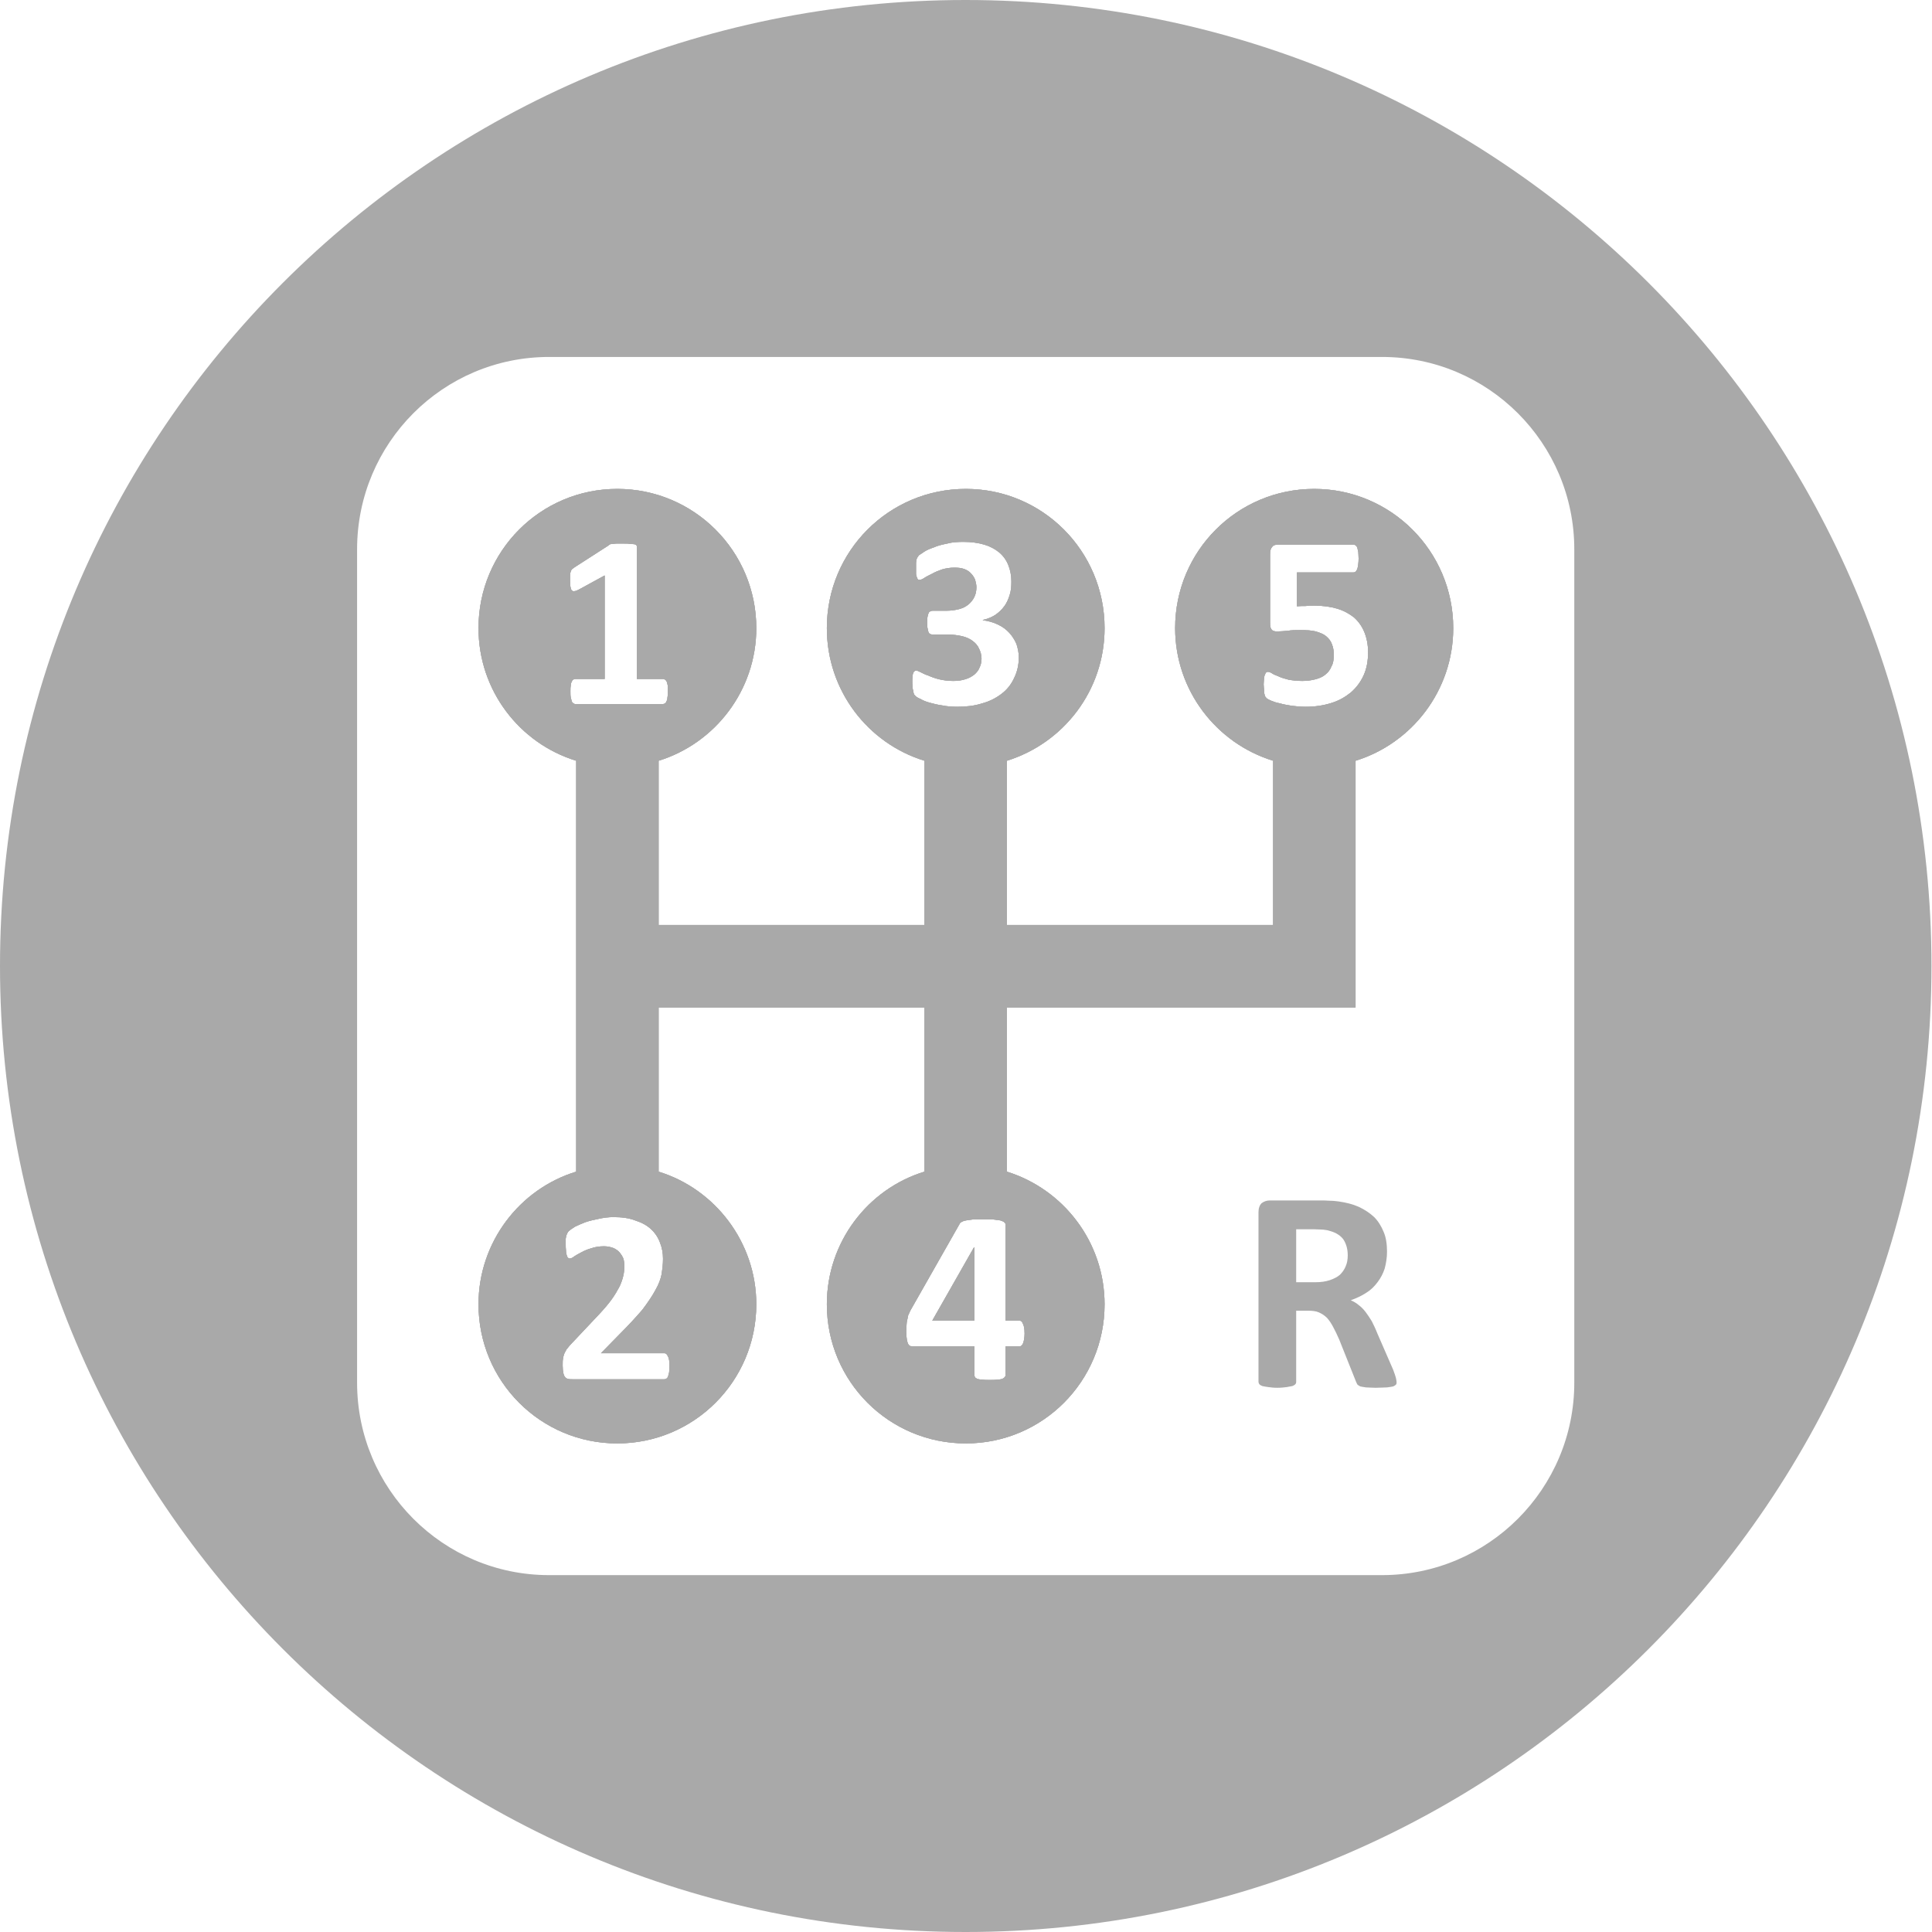 <svg width="146" height="146" viewBox="0 0 146 146" fill="none" xmlns="http://www.w3.org/2000/svg">
<path d="M73.603 94.261H73.632V99.799H70.451L73.603 94.261Z" fill="#A9A9A9"/>
<path d="M103.052 51.028C102.823 51.539 102.49 51.975 102.082 52.331C101.669 52.664 101.187 52.952 100.595 53.13C100.027 53.307 99.39 53.411 98.672 53.411C98.311 53.411 97.955 53.382 97.622 53.336C97.289 53.279 96.979 53.233 96.726 53.153C96.439 53.101 96.239 53.026 96.061 52.952C95.877 52.871 95.773 52.819 95.722 52.768C95.676 52.716 95.624 52.664 95.596 52.613C95.573 52.561 95.573 52.486 95.544 52.412C95.521 52.331 95.521 52.228 95.521 52.13C95.521 51.998 95.492 51.872 95.492 51.722C95.492 51.539 95.521 51.384 95.521 51.257C95.544 51.154 95.544 51.05 95.596 50.976C95.624 50.895 95.647 50.844 95.676 50.821C95.722 50.792 95.751 50.769 95.802 50.769C95.877 50.769 95.98 50.792 96.106 50.873C96.21 50.947 96.394 51.028 96.594 51.102C96.801 51.206 97.059 51.28 97.364 51.361C97.645 51.412 98.007 51.458 98.414 51.458C98.776 51.458 99.109 51.412 99.413 51.332C99.694 51.257 99.953 51.154 100.159 50.976C100.366 50.821 100.515 50.614 100.618 50.356C100.75 50.132 100.796 49.822 100.796 49.488C100.796 49.178 100.75 48.926 100.647 48.667C100.567 48.437 100.417 48.254 100.211 48.076C100.027 47.92 99.775 47.823 99.442 47.719C99.132 47.639 98.747 47.616 98.288 47.616C97.932 47.616 97.593 47.616 97.312 47.668C97.008 47.691 96.749 47.719 96.491 47.719C96.313 47.719 96.158 47.668 96.106 47.587C96.009 47.484 95.98 47.335 95.98 47.076V41.844C95.98 41.615 96.032 41.437 96.135 41.333C96.21 41.207 96.365 41.155 96.594 41.155H102.289C102.335 41.155 102.392 41.178 102.438 41.207C102.49 41.259 102.541 41.304 102.57 41.385C102.593 41.488 102.616 41.592 102.645 41.718C102.645 41.844 102.668 41.999 102.668 42.206C102.668 42.562 102.616 42.844 102.57 42.999C102.49 43.182 102.415 43.257 102.289 43.257H98.007V45.819C98.213 45.796 98.443 45.796 98.644 45.796C98.879 45.767 99.08 45.767 99.338 45.767C99.975 45.767 100.544 45.847 101.055 45.997C101.566 46.152 101.979 46.387 102.335 46.669C102.668 46.973 102.926 47.335 103.104 47.771C103.282 48.208 103.385 48.719 103.385 49.282C103.385 49.948 103.282 50.511 103.052 51.028ZM75.682 52.435C75.275 52.745 74.787 53.003 74.224 53.153C73.656 53.336 73.019 53.411 72.353 53.411C71.94 53.411 71.555 53.382 71.199 53.307C70.838 53.256 70.533 53.181 70.252 53.101C69.965 53.026 69.735 52.923 69.557 52.819C69.379 52.745 69.248 52.664 69.201 52.613C69.15 52.561 69.098 52.515 69.07 52.463C69.046 52.383 69.018 52.308 69.018 52.228C68.995 52.153 68.966 52.056 68.966 51.923C68.943 51.797 68.943 51.642 68.943 51.458C68.943 51.154 68.966 50.947 69.018 50.844C69.07 50.717 69.15 50.672 69.248 50.672C69.299 50.672 69.402 50.717 69.557 50.792C69.712 50.873 69.913 50.976 70.149 51.05C70.378 51.154 70.66 51.257 70.964 51.332C71.302 51.412 71.658 51.458 72.043 51.458C72.405 51.458 72.686 51.412 72.939 51.332C73.22 51.257 73.426 51.125 73.604 50.999C73.788 50.844 73.937 50.672 74.018 50.459C74.121 50.258 74.173 50.028 74.173 49.77C74.173 49.488 74.092 49.23 73.989 49.023C73.891 48.794 73.736 48.615 73.507 48.437C73.3 48.282 73.042 48.156 72.709 48.076C72.376 48.001 71.991 47.949 71.555 47.949H70.505C70.43 47.949 70.378 47.949 70.304 47.92C70.252 47.898 70.2 47.846 70.172 47.794C70.149 47.719 70.12 47.616 70.097 47.484C70.068 47.386 70.068 47.231 70.068 47.03C70.068 46.847 70.068 46.691 70.097 46.594C70.12 46.462 70.149 46.387 70.172 46.336C70.2 46.255 70.252 46.203 70.304 46.203C70.35 46.18 70.401 46.152 70.482 46.152H71.532C71.888 46.152 72.221 46.1 72.502 46.025C72.784 45.951 73.019 45.819 73.197 45.669C73.375 45.514 73.53 45.33 73.633 45.106C73.736 44.9 73.788 44.641 73.788 44.383C73.788 44.182 73.736 43.975 73.685 43.797C73.604 43.619 73.507 43.464 73.375 43.332C73.249 43.182 73.07 43.079 72.864 42.999C72.657 42.924 72.405 42.895 72.123 42.895C71.785 42.895 71.48 42.947 71.199 43.028C70.918 43.125 70.66 43.228 70.43 43.361C70.223 43.464 70.017 43.562 69.862 43.665C69.712 43.768 69.58 43.82 69.506 43.82C69.454 43.82 69.431 43.82 69.379 43.797C69.351 43.768 69.328 43.722 69.299 43.665C69.276 43.59 69.247 43.51 69.225 43.389V42.562C69.225 42.459 69.248 42.361 69.248 42.31C69.276 42.229 69.299 42.178 69.328 42.126C69.351 42.074 69.402 42.022 69.454 41.948C69.534 41.902 69.661 41.821 69.839 41.695C70.045 41.563 70.275 41.465 70.579 41.362C70.866 41.23 71.199 41.155 71.584 41.075C71.968 40.971 72.376 40.949 72.812 40.949C73.403 40.949 73.914 41.023 74.374 41.155C74.81 41.282 75.194 41.488 75.504 41.741C75.809 41.999 76.038 42.31 76.193 42.694C76.348 43.079 76.429 43.487 76.429 43.946C76.429 44.331 76.4 44.67 76.297 44.974C76.193 45.307 76.067 45.589 75.889 45.819C75.705 46.077 75.476 46.284 75.223 46.462C74.942 46.64 74.632 46.772 74.276 46.847V46.87C74.707 46.927 75.068 47.03 75.424 47.203C75.757 47.358 76.038 47.565 76.274 47.823C76.503 48.076 76.681 48.357 76.813 48.667C76.911 48.971 76.991 49.305 76.991 49.666C76.991 50.281 76.859 50.792 76.629 51.257C76.4 51.745 76.09 52.13 75.682 52.435ZM77.043 99.798C77.146 99.798 77.244 99.872 77.295 100.027C77.376 100.154 77.427 100.412 77.427 100.774C77.427 101.078 77.376 101.331 77.324 101.486C77.244 101.664 77.169 101.744 77.043 101.744H75.992V103.921C75.992 103.979 75.964 104.024 75.912 104.082C75.889 104.128 75.809 104.157 75.734 104.208C75.631 104.231 75.527 104.254 75.378 104.254C75.223 104.283 75.016 104.283 74.787 104.283C74.58 104.283 74.374 104.283 74.224 104.254C74.069 104.254 73.966 104.231 73.863 104.208C73.788 104.157 73.708 104.128 73.685 104.082C73.656 104.024 73.633 103.979 73.633 103.921V101.744H69.018C68.943 101.744 68.863 101.722 68.788 101.722C68.737 101.693 68.662 101.641 68.633 101.566C68.582 101.486 68.559 101.36 68.53 101.233C68.507 101.078 68.484 100.872 68.484 100.642C68.484 100.441 68.507 100.28 68.507 100.131C68.507 99.976 68.53 99.849 68.559 99.746C68.582 99.614 68.61 99.51 68.633 99.39C68.685 99.281 68.737 99.177 68.788 99.051L72.531 92.464C72.554 92.412 72.606 92.36 72.686 92.337C72.76 92.28 72.864 92.257 72.99 92.228C73.145 92.205 73.3 92.182 73.507 92.154H75.068C75.298 92.182 75.453 92.205 75.608 92.228C75.734 92.28 75.837 92.309 75.889 92.36C75.941 92.412 75.992 92.464 75.992 92.538V99.798H77.043ZM43.468 53.204C43.416 53.204 43.364 53.181 43.341 53.153C43.29 53.13 43.238 53.078 43.209 53.003C43.186 52.923 43.158 52.819 43.135 52.716C43.106 52.59 43.106 52.435 43.106 52.257C43.106 52.078 43.106 51.923 43.135 51.82C43.135 51.694 43.158 51.59 43.209 51.516C43.238 51.435 43.261 51.384 43.313 51.361C43.364 51.332 43.416 51.309 43.468 51.309H45.695V43.487L43.772 44.538C43.623 44.613 43.519 44.67 43.416 44.67C43.341 44.693 43.261 44.67 43.209 44.613C43.158 44.567 43.135 44.463 43.106 44.331C43.083 44.205 43.083 44.027 43.083 43.797V43.435C43.083 43.332 43.106 43.257 43.135 43.182C43.158 43.102 43.186 43.05 43.238 42.999C43.29 42.976 43.341 42.924 43.416 42.872L46.005 41.207C46.028 41.178 46.056 41.155 46.108 41.127C46.16 41.127 46.206 41.103 46.286 41.103C46.361 41.103 46.464 41.075 46.596 41.075H47.055C47.285 41.075 47.492 41.075 47.618 41.103C47.773 41.103 47.876 41.127 47.951 41.127C48.031 41.155 48.077 41.178 48.106 41.23C48.129 41.259 48.129 41.304 48.129 41.362V51.309H50.103C50.155 51.309 50.207 51.332 50.258 51.361C50.31 51.384 50.339 51.435 50.385 51.516C50.413 51.59 50.436 51.694 50.465 51.82V52.257C50.465 52.435 50.465 52.59 50.436 52.716C50.436 52.819 50.413 52.923 50.362 53.003C50.339 53.078 50.281 53.13 50.258 53.153C50.207 53.181 50.155 53.204 50.103 53.204H43.468ZM49.874 93.899C50.029 94.284 50.103 94.692 50.103 95.129C50.103 95.542 50.052 95.921 50 96.283C49.925 96.668 49.77 97.075 49.518 97.512C49.283 97.948 48.95 98.436 48.542 98.976C48.106 99.487 47.543 100.102 46.826 100.82L45.414 102.261H50.155C50.236 102.261 50.281 102.261 50.339 102.307C50.385 102.336 50.436 102.411 50.465 102.485C50.517 102.566 50.54 102.669 50.568 102.795C50.568 102.922 50.591 103.054 50.591 103.232C50.591 103.41 50.568 103.565 50.568 103.691C50.54 103.823 50.517 103.921 50.488 104.001C50.465 104.082 50.413 104.157 50.362 104.18C50.31 104.208 50.258 104.231 50.207 104.231H43.29C43.158 104.231 43.031 104.231 42.928 104.208C42.825 104.18 42.75 104.128 42.698 104.053C42.624 103.979 42.595 103.875 42.566 103.743C42.543 103.588 42.52 103.439 42.52 103.203C42.52 103.002 42.52 102.818 42.543 102.698C42.566 102.537 42.595 102.411 42.647 102.284C42.698 102.181 42.75 102.078 42.825 101.951C42.928 101.848 43.003 101.721 43.135 101.589L45.236 99.361C45.643 98.925 45.976 98.54 46.234 98.178C46.493 97.822 46.671 97.489 46.826 97.207C46.952 96.926 47.055 96.639 47.107 96.386C47.159 96.156 47.182 95.898 47.182 95.691C47.182 95.485 47.159 95.284 47.107 95.106C47.027 94.922 46.929 94.772 46.797 94.617C46.671 94.485 46.516 94.382 46.338 94.307C46.131 94.233 45.901 94.181 45.643 94.181C45.287 94.181 44.954 94.233 44.673 94.336C44.392 94.411 44.162 94.514 43.927 94.64C43.726 94.744 43.542 94.847 43.387 94.95C43.261 95.054 43.135 95.106 43.054 95.106C43.003 95.106 42.951 95.077 42.928 95.054C42.876 95.002 42.853 94.95 42.825 94.847C42.802 94.772 42.773 94.669 42.773 94.514C42.75 94.365 42.75 94.181 42.75 93.974V93.618C42.773 93.515 42.773 93.434 42.802 93.36C42.825 93.285 42.853 93.233 42.876 93.182C42.905 93.13 42.951 93.049 43.031 92.998C43.106 92.923 43.261 92.82 43.468 92.693C43.669 92.59 43.927 92.487 44.237 92.36C44.541 92.257 44.874 92.182 45.236 92.108C45.592 92.027 45.976 91.975 46.361 91.975C47.004 91.975 47.543 92.05 48.002 92.228C48.49 92.383 48.875 92.59 49.179 92.871C49.489 93.153 49.719 93.486 49.874 93.899ZM99.315 36.946C93.495 36.946 88.805 41.643 88.805 47.467C88.805 52.182 91.933 56.179 96.21 57.489V69.899H76.09V57.489C80.372 56.156 83.472 52.182 83.472 47.467C83.472 41.643 78.782 36.946 72.99 36.946C67.175 36.946 62.485 41.643 62.485 47.467C62.485 52.182 65.585 56.179 69.862 57.489V69.899H49.77V57.489C54.024 56.179 57.153 52.182 57.153 47.467C57.153 41.643 52.44 36.946 46.648 36.946C40.85 36.946 36.16 41.643 36.16 47.467C36.16 52.182 39.266 56.179 43.542 57.489V88.541C39.266 89.845 36.16 93.871 36.16 98.563C36.16 104.386 40.85 109.078 46.648 109.078C52.44 109.078 57.153 104.386 57.153 98.563C57.153 93.871 54.024 89.845 49.77 88.541V76.13H69.862V88.541C65.585 89.845 62.485 93.871 62.485 98.563C62.485 104.386 67.175 109.078 72.99 109.078C78.782 109.078 83.472 104.386 83.472 98.563C83.472 93.871 80.372 89.874 76.09 88.541V76.13H102.438V57.489C106.692 56.179 109.82 52.182 109.82 47.467C109.82 41.643 105.102 36.946 99.315 36.946Z" fill="#A9A9A9"/>
<path d="M118.968 104.489C118.968 112.512 112.459 119.031 104.44 119.031H41.491C33.472 119.031 26.985 112.512 26.985 104.489V41.511C26.985 33.488 33.472 26.975 41.491 26.975H104.44C112.459 26.975 118.968 33.488 118.968 41.511V104.489ZM72.965 0C32.674 0 0 32.666 0 73C0 113.305 32.674 146 72.965 146C113.28 146 145.96 113.305 145.96 73C145.96 32.666 113.28 0 72.965 0Z" fill="#A9A9A9"/>
<path d="M73.603 94.261H73.632V99.799H70.451L73.603 94.261Z" fill="#A9A9A9"/>
<path d="M103.052 51.028C102.823 51.539 102.49 51.975 102.082 52.331C101.669 52.664 101.187 52.952 100.595 53.13C100.027 53.307 99.39 53.411 98.672 53.411C98.311 53.411 97.955 53.382 97.622 53.336C97.289 53.279 96.979 53.233 96.726 53.153C96.439 53.101 96.239 53.026 96.061 52.952C95.877 52.871 95.773 52.819 95.722 52.768C95.676 52.716 95.624 52.664 95.596 52.613C95.573 52.561 95.573 52.486 95.544 52.412C95.521 52.331 95.521 52.228 95.521 52.13C95.521 51.998 95.492 51.872 95.492 51.722C95.492 51.539 95.521 51.384 95.521 51.257C95.544 51.154 95.544 51.05 95.596 50.976C95.624 50.895 95.647 50.844 95.676 50.821C95.722 50.792 95.751 50.769 95.802 50.769C95.877 50.769 95.98 50.792 96.106 50.873C96.21 50.947 96.394 51.028 96.594 51.102C96.801 51.206 97.059 51.28 97.364 51.361C97.645 51.412 98.007 51.458 98.414 51.458C98.776 51.458 99.109 51.412 99.413 51.332C99.694 51.257 99.953 51.154 100.159 50.976C100.366 50.821 100.515 50.614 100.618 50.356C100.75 50.132 100.796 49.822 100.796 49.488C100.796 49.178 100.75 48.926 100.647 48.667C100.567 48.437 100.417 48.254 100.211 48.076C100.027 47.92 99.775 47.823 99.442 47.719C99.132 47.639 98.747 47.616 98.288 47.616C97.932 47.616 97.593 47.616 97.312 47.668C97.008 47.691 96.749 47.719 96.491 47.719C96.313 47.719 96.158 47.668 96.106 47.587C96.009 47.484 95.98 47.335 95.98 47.076V41.844C95.98 41.615 96.032 41.437 96.135 41.333C96.21 41.207 96.365 41.155 96.594 41.155H102.289C102.335 41.155 102.392 41.178 102.438 41.207C102.49 41.259 102.541 41.304 102.57 41.385C102.593 41.488 102.616 41.592 102.645 41.718C102.645 41.844 102.668 41.999 102.668 42.206C102.668 42.562 102.616 42.844 102.57 42.999C102.49 43.182 102.415 43.257 102.289 43.257H98.007V45.819C98.213 45.796 98.443 45.796 98.644 45.796C98.879 45.767 99.08 45.767 99.338 45.767C99.975 45.767 100.544 45.847 101.055 45.997C101.566 46.152 101.979 46.387 102.335 46.669C102.668 46.973 102.926 47.335 103.104 47.771C103.282 48.208 103.385 48.719 103.385 49.282C103.385 49.948 103.282 50.511 103.052 51.028ZM75.682 52.435C75.275 52.745 74.787 53.003 74.224 53.153C73.656 53.336 73.019 53.411 72.353 53.411C71.94 53.411 71.555 53.382 71.199 53.307C70.838 53.256 70.533 53.181 70.252 53.101C69.965 53.026 69.735 52.923 69.557 52.819C69.379 52.745 69.248 52.664 69.201 52.613C69.15 52.561 69.098 52.515 69.07 52.463C69.046 52.383 69.018 52.308 69.018 52.228C68.995 52.153 68.966 52.056 68.966 51.923C68.943 51.797 68.943 51.642 68.943 51.458C68.943 51.154 68.966 50.947 69.018 50.844C69.07 50.717 69.15 50.672 69.248 50.672C69.299 50.672 69.402 50.717 69.557 50.792C69.712 50.873 69.913 50.976 70.149 51.05C70.378 51.154 70.66 51.257 70.964 51.332C71.302 51.412 71.658 51.458 72.043 51.458C72.405 51.458 72.686 51.412 72.939 51.332C73.22 51.257 73.426 51.125 73.604 50.999C73.788 50.844 73.937 50.672 74.018 50.459C74.121 50.258 74.173 50.028 74.173 49.77C74.173 49.488 74.092 49.23 73.989 49.023C73.891 48.794 73.736 48.615 73.507 48.437C73.3 48.282 73.042 48.156 72.709 48.076C72.376 48.001 71.991 47.949 71.555 47.949H70.505C70.43 47.949 70.378 47.949 70.304 47.92C70.252 47.898 70.2 47.846 70.172 47.794C70.149 47.719 70.12 47.616 70.097 47.484C70.068 47.386 70.068 47.231 70.068 47.03C70.068 46.847 70.068 46.691 70.097 46.594C70.12 46.462 70.149 46.387 70.172 46.336C70.2 46.255 70.252 46.203 70.304 46.203C70.35 46.18 70.401 46.152 70.482 46.152H71.532C71.888 46.152 72.221 46.1 72.502 46.025C72.784 45.951 73.019 45.819 73.197 45.669C73.375 45.514 73.53 45.33 73.633 45.106C73.736 44.9 73.788 44.641 73.788 44.383C73.788 44.182 73.736 43.975 73.685 43.797C73.604 43.619 73.507 43.464 73.375 43.332C73.249 43.182 73.07 43.079 72.864 42.999C72.657 42.924 72.405 42.895 72.123 42.895C71.785 42.895 71.48 42.947 71.199 43.028C70.918 43.125 70.66 43.228 70.43 43.361C70.223 43.464 70.017 43.562 69.862 43.665C69.712 43.768 69.58 43.82 69.506 43.82C69.454 43.82 69.431 43.82 69.379 43.797C69.351 43.768 69.328 43.722 69.299 43.665C69.276 43.59 69.247 43.51 69.225 43.389V42.562C69.225 42.459 69.248 42.361 69.248 42.31C69.276 42.229 69.299 42.178 69.328 42.126C69.351 42.074 69.402 42.022 69.454 41.948C69.534 41.902 69.661 41.821 69.839 41.695C70.045 41.563 70.275 41.465 70.579 41.362C70.866 41.23 71.199 41.155 71.584 41.075C71.968 40.971 72.376 40.949 72.812 40.949C73.403 40.949 73.914 41.023 74.374 41.155C74.81 41.282 75.194 41.488 75.504 41.741C75.809 41.999 76.038 42.31 76.193 42.694C76.348 43.079 76.429 43.487 76.429 43.946C76.429 44.331 76.4 44.67 76.297 44.974C76.193 45.307 76.067 45.589 75.889 45.819C75.705 46.077 75.476 46.284 75.223 46.462C74.942 46.64 74.632 46.772 74.276 46.847V46.87C74.707 46.927 75.068 47.03 75.424 47.203C75.757 47.358 76.038 47.565 76.274 47.823C76.503 48.076 76.681 48.357 76.813 48.667C76.911 48.971 76.991 49.305 76.991 49.666C76.991 50.281 76.859 50.792 76.629 51.257C76.4 51.745 76.09 52.13 75.682 52.435ZM77.043 99.798C77.146 99.798 77.244 99.872 77.295 100.027C77.376 100.154 77.427 100.412 77.427 100.774C77.427 101.078 77.376 101.331 77.324 101.486C77.244 101.664 77.169 101.744 77.043 101.744H75.992V103.921C75.992 103.979 75.964 104.024 75.912 104.082C75.889 104.128 75.809 104.157 75.734 104.208C75.631 104.231 75.527 104.254 75.378 104.254C75.223 104.283 75.016 104.283 74.787 104.283C74.58 104.283 74.374 104.283 74.224 104.254C74.069 104.254 73.966 104.231 73.863 104.208C73.788 104.157 73.708 104.128 73.685 104.082C73.656 104.024 73.633 103.979 73.633 103.921V101.744H69.018C68.943 101.744 68.863 101.722 68.788 101.722C68.737 101.693 68.662 101.641 68.633 101.566C68.582 101.486 68.559 101.36 68.53 101.233C68.507 101.078 68.484 100.872 68.484 100.642C68.484 100.441 68.507 100.28 68.507 100.131C68.507 99.976 68.53 99.849 68.559 99.746C68.582 99.614 68.61 99.51 68.633 99.39C68.685 99.281 68.737 99.177 68.788 99.051L72.531 92.464C72.554 92.412 72.606 92.36 72.686 92.337C72.76 92.28 72.864 92.257 72.99 92.228C73.145 92.205 73.3 92.182 73.507 92.154H75.068C75.298 92.182 75.453 92.205 75.608 92.228C75.734 92.28 75.837 92.309 75.889 92.36C75.941 92.412 75.992 92.464 75.992 92.538V99.798H77.043ZM43.468 53.204C43.416 53.204 43.364 53.181 43.341 53.153C43.29 53.13 43.238 53.078 43.209 53.003C43.186 52.923 43.158 52.819 43.135 52.716C43.106 52.59 43.106 52.435 43.106 52.257C43.106 52.078 43.106 51.923 43.135 51.82C43.135 51.694 43.158 51.59 43.209 51.516C43.238 51.435 43.261 51.384 43.313 51.361C43.364 51.332 43.416 51.309 43.468 51.309H45.695V43.487L43.772 44.538C43.623 44.613 43.519 44.67 43.416 44.67C43.341 44.693 43.261 44.67 43.209 44.613C43.158 44.567 43.135 44.463 43.106 44.331C43.083 44.205 43.083 44.027 43.083 43.797V43.435C43.083 43.332 43.106 43.257 43.135 43.182C43.158 43.102 43.186 43.05 43.238 42.999C43.29 42.976 43.341 42.924 43.416 42.872L46.005 41.207C46.028 41.178 46.056 41.155 46.108 41.127C46.16 41.127 46.206 41.103 46.286 41.103C46.361 41.103 46.464 41.075 46.596 41.075H47.055C47.285 41.075 47.492 41.075 47.618 41.103C47.773 41.103 47.876 41.127 47.951 41.127C48.031 41.155 48.077 41.178 48.106 41.23C48.129 41.259 48.129 41.304 48.129 41.362V51.309H50.103C50.155 51.309 50.207 51.332 50.258 51.361C50.31 51.384 50.339 51.435 50.385 51.516C50.413 51.59 50.436 51.694 50.465 51.82V52.257C50.465 52.435 50.465 52.59 50.436 52.716C50.436 52.819 50.413 52.923 50.362 53.003C50.339 53.078 50.281 53.13 50.258 53.153C50.207 53.181 50.155 53.204 50.103 53.204H43.468ZM49.874 93.899C50.029 94.284 50.103 94.692 50.103 95.129C50.103 95.542 50.052 95.921 50 96.283C49.925 96.668 49.77 97.075 49.518 97.512C49.283 97.948 48.95 98.436 48.542 98.976C48.106 99.487 47.543 100.102 46.826 100.82L45.414 102.261H50.155C50.236 102.261 50.281 102.261 50.339 102.307C50.385 102.336 50.436 102.411 50.465 102.485C50.517 102.566 50.54 102.669 50.568 102.795C50.568 102.922 50.591 103.054 50.591 103.232C50.591 103.41 50.568 103.565 50.568 103.691C50.54 103.823 50.517 103.921 50.488 104.001C50.465 104.082 50.413 104.157 50.362 104.18C50.31 104.208 50.258 104.231 50.207 104.231H43.29C43.158 104.231 43.031 104.231 42.928 104.208C42.825 104.18 42.75 104.128 42.698 104.053C42.624 103.979 42.595 103.875 42.566 103.743C42.543 103.588 42.52 103.439 42.52 103.203C42.52 103.002 42.52 102.818 42.543 102.698C42.566 102.537 42.595 102.411 42.647 102.284C42.698 102.181 42.75 102.078 42.825 101.951C42.928 101.848 43.003 101.721 43.135 101.589L45.236 99.361C45.643 98.925 45.976 98.54 46.234 98.178C46.493 97.822 46.671 97.489 46.826 97.207C46.952 96.926 47.055 96.639 47.107 96.386C47.159 96.156 47.182 95.898 47.182 95.691C47.182 95.485 47.159 95.284 47.107 95.106C47.027 94.922 46.929 94.772 46.797 94.617C46.671 94.485 46.516 94.382 46.338 94.307C46.131 94.233 45.901 94.181 45.643 94.181C45.287 94.181 44.954 94.233 44.673 94.336C44.392 94.411 44.162 94.514 43.927 94.64C43.726 94.744 43.542 94.847 43.387 94.95C43.261 95.054 43.135 95.106 43.054 95.106C43.003 95.106 42.951 95.077 42.928 95.054C42.876 95.002 42.853 94.95 42.825 94.847C42.802 94.772 42.773 94.669 42.773 94.514C42.75 94.365 42.75 94.181 42.75 93.974V93.618C42.773 93.515 42.773 93.434 42.802 93.36C42.825 93.285 42.853 93.233 42.876 93.182C42.905 93.13 42.951 93.049 43.031 92.998C43.106 92.923 43.261 92.82 43.468 92.693C43.669 92.59 43.927 92.487 44.237 92.36C44.541 92.257 44.874 92.182 45.236 92.108C45.592 92.027 45.976 91.975 46.361 91.975C47.004 91.975 47.543 92.05 48.002 92.228C48.49 92.383 48.875 92.59 49.179 92.871C49.489 93.153 49.719 93.486 49.874 93.899ZM99.315 36.946C93.495 36.946 88.805 41.643 88.805 47.467C88.805 52.182 91.933 56.179 96.21 57.489V69.899H76.09V57.489C80.372 56.156 83.472 52.182 83.472 47.467C83.472 41.643 78.782 36.946 72.99 36.946C67.175 36.946 62.485 41.643 62.485 47.467C62.485 52.182 65.585 56.179 69.862 57.489V69.899H49.77V57.489C54.024 56.179 57.153 52.182 57.153 47.467C57.153 41.643 52.44 36.946 46.648 36.946C40.85 36.946 36.16 41.643 36.16 47.467C36.16 52.182 39.266 56.179 43.542 57.489V88.541C39.266 89.845 36.16 93.871 36.16 98.563C36.16 104.386 40.85 109.078 46.648 109.078C52.44 109.078 57.153 104.386 57.153 98.563C57.153 93.871 54.024 89.845 49.77 88.541V76.13H69.862V88.541C65.585 89.845 62.485 93.871 62.485 98.563C62.485 104.386 67.175 109.078 72.99 109.078C78.782 109.078 83.472 104.386 83.472 98.563C83.472 93.871 80.372 89.874 76.09 88.541V76.13H102.438V57.489C106.692 56.179 109.82 52.182 109.82 47.467C109.82 41.643 105.102 36.946 99.315 36.946Z" fill="#A9A9A9"/>
<path d="M73.603 94.261H73.632V99.799H70.451L73.603 94.261Z" fill="#A9A9A9"/>
<path d="M103.052 51.028C102.823 51.539 102.49 51.975 102.082 52.331C101.669 52.664 101.187 52.952 100.595 53.13C100.027 53.307 99.39 53.411 98.672 53.411C98.311 53.411 97.955 53.382 97.622 53.336C97.289 53.279 96.979 53.233 96.726 53.153C96.439 53.101 96.239 53.026 96.061 52.952C95.877 52.871 95.773 52.819 95.722 52.768C95.676 52.716 95.624 52.664 95.596 52.613C95.573 52.561 95.573 52.486 95.544 52.412C95.521 52.331 95.521 52.228 95.521 52.13C95.521 51.998 95.492 51.872 95.492 51.722C95.492 51.539 95.521 51.384 95.521 51.257C95.544 51.154 95.544 51.05 95.596 50.976C95.624 50.895 95.647 50.844 95.676 50.821C95.722 50.792 95.751 50.769 95.802 50.769C95.877 50.769 95.98 50.792 96.106 50.873C96.21 50.947 96.394 51.028 96.594 51.102C96.801 51.206 97.059 51.28 97.364 51.361C97.645 51.412 98.007 51.458 98.414 51.458C98.776 51.458 99.109 51.412 99.413 51.332C99.694 51.257 99.953 51.154 100.159 50.976C100.366 50.821 100.515 50.614 100.618 50.356C100.75 50.132 100.796 49.822 100.796 49.488C100.796 49.178 100.75 48.926 100.647 48.667C100.567 48.437 100.417 48.254 100.211 48.076C100.027 47.92 99.775 47.823 99.442 47.719C99.132 47.639 98.747 47.616 98.288 47.616C97.932 47.616 97.593 47.616 97.312 47.668C97.008 47.691 96.749 47.719 96.491 47.719C96.313 47.719 96.158 47.668 96.106 47.587C96.009 47.484 95.98 47.335 95.98 47.076V41.844C95.98 41.615 96.032 41.437 96.135 41.333C96.21 41.207 96.365 41.155 96.594 41.155H102.289C102.335 41.155 102.392 41.178 102.438 41.207C102.49 41.259 102.541 41.304 102.57 41.385C102.593 41.488 102.616 41.592 102.645 41.718C102.645 41.844 102.668 41.999 102.668 42.206C102.668 42.562 102.616 42.844 102.57 42.999C102.49 43.182 102.415 43.257 102.289 43.257H98.007V45.819C98.213 45.796 98.443 45.796 98.644 45.796C98.879 45.767 99.08 45.767 99.338 45.767C99.975 45.767 100.544 45.847 101.055 45.997C101.566 46.152 101.979 46.387 102.335 46.669C102.668 46.973 102.926 47.335 103.104 47.771C103.282 48.208 103.385 48.719 103.385 49.282C103.385 49.948 103.282 50.511 103.052 51.028ZM75.682 52.435C75.275 52.745 74.787 53.003 74.224 53.153C73.656 53.336 73.019 53.411 72.353 53.411C71.94 53.411 71.555 53.382 71.199 53.307C70.838 53.256 70.533 53.181 70.252 53.101C69.965 53.026 69.735 52.923 69.557 52.819C69.379 52.745 69.248 52.664 69.201 52.613C69.15 52.561 69.098 52.515 69.07 52.463C69.046 52.383 69.018 52.308 69.018 52.228C68.995 52.153 68.966 52.056 68.966 51.923C68.943 51.797 68.943 51.642 68.943 51.458C68.943 51.154 68.966 50.947 69.018 50.844C69.07 50.717 69.15 50.672 69.248 50.672C69.299 50.672 69.402 50.717 69.557 50.792C69.712 50.873 69.913 50.976 70.149 51.05C70.378 51.154 70.66 51.257 70.964 51.332C71.302 51.412 71.658 51.458 72.043 51.458C72.405 51.458 72.686 51.412 72.939 51.332C73.22 51.257 73.426 51.125 73.604 50.999C73.788 50.844 73.937 50.672 74.018 50.459C74.121 50.258 74.173 50.028 74.173 49.77C74.173 49.488 74.092 49.23 73.989 49.023C73.891 48.794 73.736 48.615 73.507 48.437C73.3 48.282 73.042 48.156 72.709 48.076C72.376 48.001 71.991 47.949 71.555 47.949H70.505C70.43 47.949 70.378 47.949 70.304 47.92C70.252 47.898 70.2 47.846 70.172 47.794C70.149 47.719 70.12 47.616 70.097 47.484C70.068 47.386 70.068 47.231 70.068 47.03C70.068 46.847 70.068 46.691 70.097 46.594C70.12 46.462 70.149 46.387 70.172 46.336C70.2 46.255 70.252 46.203 70.304 46.203C70.35 46.18 70.401 46.152 70.482 46.152H71.532C71.888 46.152 72.221 46.1 72.502 46.025C72.784 45.951 73.019 45.819 73.197 45.669C73.375 45.514 73.53 45.33 73.633 45.106C73.736 44.9 73.788 44.641 73.788 44.383C73.788 44.182 73.736 43.975 73.685 43.797C73.604 43.619 73.507 43.464 73.375 43.332C73.249 43.182 73.07 43.079 72.864 42.999C72.657 42.924 72.405 42.895 72.123 42.895C71.785 42.895 71.48 42.947 71.199 43.028C70.918 43.125 70.66 43.228 70.43 43.361C70.223 43.464 70.017 43.562 69.862 43.665C69.712 43.768 69.58 43.82 69.506 43.82C69.454 43.82 69.431 43.82 69.379 43.797C69.351 43.768 69.328 43.722 69.299 43.665C69.276 43.59 69.247 43.51 69.225 43.389V42.562C69.225 42.459 69.248 42.361 69.248 42.31C69.276 42.229 69.299 42.178 69.328 42.126C69.351 42.074 69.402 42.022 69.454 41.948C69.534 41.902 69.661 41.821 69.839 41.695C70.045 41.563 70.275 41.465 70.579 41.362C70.866 41.23 71.199 41.155 71.584 41.075C71.968 40.971 72.376 40.949 72.812 40.949C73.403 40.949 73.914 41.023 74.374 41.155C74.81 41.282 75.194 41.488 75.504 41.741C75.809 41.999 76.038 42.31 76.193 42.694C76.348 43.079 76.429 43.487 76.429 43.946C76.429 44.331 76.4 44.67 76.297 44.974C76.193 45.307 76.067 45.589 75.889 45.819C75.705 46.077 75.476 46.284 75.223 46.462C74.942 46.64 74.632 46.772 74.276 46.847V46.87C74.707 46.927 75.068 47.03 75.424 47.203C75.757 47.358 76.038 47.565 76.274 47.823C76.503 48.076 76.681 48.357 76.813 48.667C76.911 48.971 76.991 49.305 76.991 49.666C76.991 50.281 76.859 50.792 76.629 51.257C76.4 51.745 76.09 52.13 75.682 52.435ZM77.043 99.798C77.146 99.798 77.244 99.872 77.295 100.027C77.376 100.154 77.427 100.412 77.427 100.774C77.427 101.078 77.376 101.331 77.324 101.486C77.244 101.664 77.169 101.744 77.043 101.744H75.992V103.921C75.992 103.979 75.964 104.024 75.912 104.082C75.889 104.128 75.809 104.157 75.734 104.208C75.631 104.231 75.527 104.254 75.378 104.254C75.223 104.283 75.016 104.283 74.787 104.283C74.58 104.283 74.374 104.283 74.224 104.254C74.069 104.254 73.966 104.231 73.863 104.208C73.788 104.157 73.708 104.128 73.685 104.082C73.656 104.024 73.633 103.979 73.633 103.921V101.744H69.018C68.943 101.744 68.863 101.722 68.788 101.722C68.737 101.693 68.662 101.641 68.633 101.566C68.582 101.486 68.559 101.36 68.53 101.233C68.507 101.078 68.484 100.872 68.484 100.642C68.484 100.441 68.507 100.28 68.507 100.131C68.507 99.976 68.53 99.849 68.559 99.746C68.582 99.614 68.61 99.51 68.633 99.39C68.685 99.281 68.737 99.177 68.788 99.051L72.531 92.464C72.554 92.412 72.606 92.36 72.686 92.337C72.76 92.28 72.864 92.257 72.99 92.228C73.145 92.205 73.3 92.182 73.507 92.154H75.068C75.298 92.182 75.453 92.205 75.608 92.228C75.734 92.28 75.837 92.309 75.889 92.36C75.941 92.412 75.992 92.464 75.992 92.538V99.798H77.043ZM43.468 53.204C43.416 53.204 43.364 53.181 43.341 53.153C43.29 53.13 43.238 53.078 43.209 53.003C43.186 52.923 43.158 52.819 43.135 52.716C43.106 52.59 43.106 52.435 43.106 52.257C43.106 52.078 43.106 51.923 43.135 51.82C43.135 51.694 43.158 51.59 43.209 51.516C43.238 51.435 43.261 51.384 43.313 51.361C43.364 51.332 43.416 51.309 43.468 51.309H45.695V43.487L43.772 44.538C43.623 44.613 43.519 44.67 43.416 44.67C43.341 44.693 43.261 44.67 43.209 44.613C43.158 44.567 43.135 44.463 43.106 44.331C43.083 44.205 43.083 44.027 43.083 43.797V43.435C43.083 43.332 43.106 43.257 43.135 43.182C43.158 43.102 43.186 43.05 43.238 42.999C43.29 42.976 43.341 42.924 43.416 42.872L46.005 41.207C46.028 41.178 46.056 41.155 46.108 41.127C46.16 41.127 46.206 41.103 46.286 41.103C46.361 41.103 46.464 41.075 46.596 41.075H47.055C47.285 41.075 47.492 41.075 47.618 41.103C47.773 41.103 47.876 41.127 47.951 41.127C48.031 41.155 48.077 41.178 48.106 41.23C48.129 41.259 48.129 41.304 48.129 41.362V51.309H50.103C50.155 51.309 50.207 51.332 50.258 51.361C50.31 51.384 50.339 51.435 50.385 51.516C50.413 51.59 50.436 51.694 50.465 51.82V52.257C50.465 52.435 50.465 52.59 50.436 52.716C50.436 52.819 50.413 52.923 50.362 53.003C50.339 53.078 50.281 53.13 50.258 53.153C50.207 53.181 50.155 53.204 50.103 53.204H43.468ZM49.874 93.899C50.029 94.284 50.103 94.692 50.103 95.129C50.103 95.542 50.052 95.921 50 96.283C49.925 96.668 49.77 97.075 49.518 97.512C49.283 97.948 48.95 98.436 48.542 98.976C48.106 99.487 47.543 100.102 46.826 100.82L45.414 102.261H50.155C50.236 102.261 50.281 102.261 50.339 102.307C50.385 102.336 50.436 102.411 50.465 102.485C50.517 102.566 50.54 102.669 50.568 102.795C50.568 102.922 50.591 103.054 50.591 103.232C50.591 103.41 50.568 103.565 50.568 103.691C50.54 103.823 50.517 103.921 50.488 104.001C50.465 104.082 50.413 104.157 50.362 104.18C50.31 104.208 50.258 104.231 50.207 104.231H43.29C43.158 104.231 43.031 104.231 42.928 104.208C42.825 104.18 42.75 104.128 42.698 104.053C42.624 103.979 42.595 103.875 42.566 103.743C42.543 103.588 42.52 103.439 42.52 103.203C42.52 103.002 42.52 102.818 42.543 102.698C42.566 102.537 42.595 102.411 42.647 102.284C42.698 102.181 42.75 102.078 42.825 101.951C42.928 101.848 43.003 101.721 43.135 101.589L45.236 99.361C45.643 98.925 45.976 98.54 46.234 98.178C46.493 97.822 46.671 97.489 46.826 97.207C46.952 96.926 47.055 96.639 47.107 96.386C47.159 96.156 47.182 95.898 47.182 95.691C47.182 95.485 47.159 95.284 47.107 95.106C47.027 94.922 46.929 94.772 46.797 94.617C46.671 94.485 46.516 94.382 46.338 94.307C46.131 94.233 45.901 94.181 45.643 94.181C45.287 94.181 44.954 94.233 44.673 94.336C44.392 94.411 44.162 94.514 43.927 94.64C43.726 94.744 43.542 94.847 43.387 94.95C43.261 95.054 43.135 95.106 43.054 95.106C43.003 95.106 42.951 95.077 42.928 95.054C42.876 95.002 42.853 94.95 42.825 94.847C42.802 94.772 42.773 94.669 42.773 94.514C42.75 94.365 42.75 94.181 42.75 93.974V93.618C42.773 93.515 42.773 93.434 42.802 93.36C42.825 93.285 42.853 93.233 42.876 93.182C42.905 93.13 42.951 93.049 43.031 92.998C43.106 92.923 43.261 92.82 43.468 92.693C43.669 92.59 43.927 92.487 44.237 92.36C44.541 92.257 44.874 92.182 45.236 92.108C45.592 92.027 45.976 91.975 46.361 91.975C47.004 91.975 47.543 92.05 48.002 92.228C48.49 92.383 48.875 92.59 49.179 92.871C49.489 93.153 49.719 93.486 49.874 93.899ZM99.315 36.946C93.495 36.946 88.805 41.643 88.805 47.467C88.805 52.182 91.933 56.179 96.21 57.489V69.899H76.09V57.489C80.372 56.156 83.472 52.182 83.472 47.467C83.472 41.643 78.782 36.946 72.99 36.946C67.175 36.946 62.485 41.643 62.485 47.467C62.485 52.182 65.585 56.179 69.862 57.489V69.899H49.77V57.489C54.024 56.179 57.153 52.182 57.153 47.467C57.153 41.643 52.44 36.946 46.648 36.946C40.85 36.946 36.16 41.643 36.16 47.467C36.16 52.182 39.266 56.179 43.542 57.489V88.541C39.266 89.845 36.16 93.871 36.16 98.563C36.16 104.386 40.85 109.078 46.648 109.078C52.44 109.078 57.153 104.386 57.153 98.563C57.153 93.871 54.024 89.845 49.77 88.541V76.13H69.862V88.541C65.585 89.845 62.485 93.871 62.485 98.563C62.485 104.386 67.175 109.078 72.99 109.078C78.782 109.078 83.472 104.386 83.472 98.563C83.472 93.871 80.372 89.874 76.09 88.541V76.13H102.438V57.489C106.692 56.179 109.82 52.182 109.82 47.467C109.82 41.643 105.102 36.946 99.315 36.946Z" fill="#A9A9A9"/>
<path d="M101.693 95.691C101.59 95.949 101.435 96.156 101.257 96.334C101.051 96.512 100.792 96.638 100.488 96.742C100.178 96.845 99.822 96.897 99.409 96.897H97.951V92.894H99.26C99.564 92.894 99.822 92.923 100 92.923C100.207 92.946 100.362 92.974 100.511 93.026C100.976 93.152 101.332 93.388 101.538 93.692C101.745 94.025 101.848 94.41 101.848 94.87C101.848 95.18 101.797 95.461 101.693 95.691ZM105.488 104.127C105.459 104.001 105.384 103.794 105.281 103.513L104.076 100.745C103.949 100.412 103.794 100.101 103.668 99.849C103.513 99.59 103.358 99.361 103.203 99.154C103.025 98.924 102.87 98.769 102.664 98.614C102.486 98.459 102.285 98.356 102.078 98.258C102.514 98.103 102.899 97.925 103.255 97.689C103.588 97.488 103.869 97.207 104.099 96.897C104.334 96.592 104.512 96.254 104.638 95.869C104.742 95.484 104.816 95.053 104.816 94.588C104.816 94.025 104.742 93.514 104.564 93.101C104.386 92.664 104.15 92.279 103.846 91.975C103.513 91.665 103.129 91.412 102.692 91.205C102.233 90.999 101.716 90.872 101.154 90.792C100.976 90.769 100.746 90.74 100.511 90.74C100.258 90.717 99.971 90.717 99.593 90.717H95.953C95.718 90.717 95.517 90.792 95.339 90.924C95.184 91.079 95.103 91.309 95.103 91.613V104.409C95.103 104.489 95.132 104.535 95.155 104.587C95.207 104.667 95.287 104.69 95.391 104.742C95.517 104.771 95.643 104.794 95.85 104.822C96.028 104.845 96.257 104.874 96.516 104.874C96.797 104.874 97.055 104.845 97.233 104.822C97.411 104.794 97.537 104.771 97.669 104.742C97.773 104.69 97.847 104.667 97.899 104.587C97.951 104.535 97.951 104.489 97.951 104.409V99.05H98.846C99.156 99.05 99.438 99.073 99.667 99.177C99.897 99.28 100.103 99.412 100.281 99.59C100.465 99.797 100.614 100.027 100.746 100.279C100.896 100.561 101.05 100.871 101.205 101.233L102.463 104.386C102.486 104.46 102.537 104.535 102.566 104.615C102.612 104.667 102.692 104.719 102.796 104.771C102.899 104.794 103.048 104.822 103.226 104.845C103.41 104.845 103.639 104.874 103.949 104.874C104.305 104.874 104.615 104.845 104.816 104.845C105.023 104.822 105.178 104.794 105.281 104.771C105.407 104.719 105.459 104.667 105.511 104.615C105.539 104.564 105.539 104.518 105.539 104.437C105.539 104.357 105.511 104.254 105.488 104.127Z" fill="#A9A9A9"/>
</svg>
